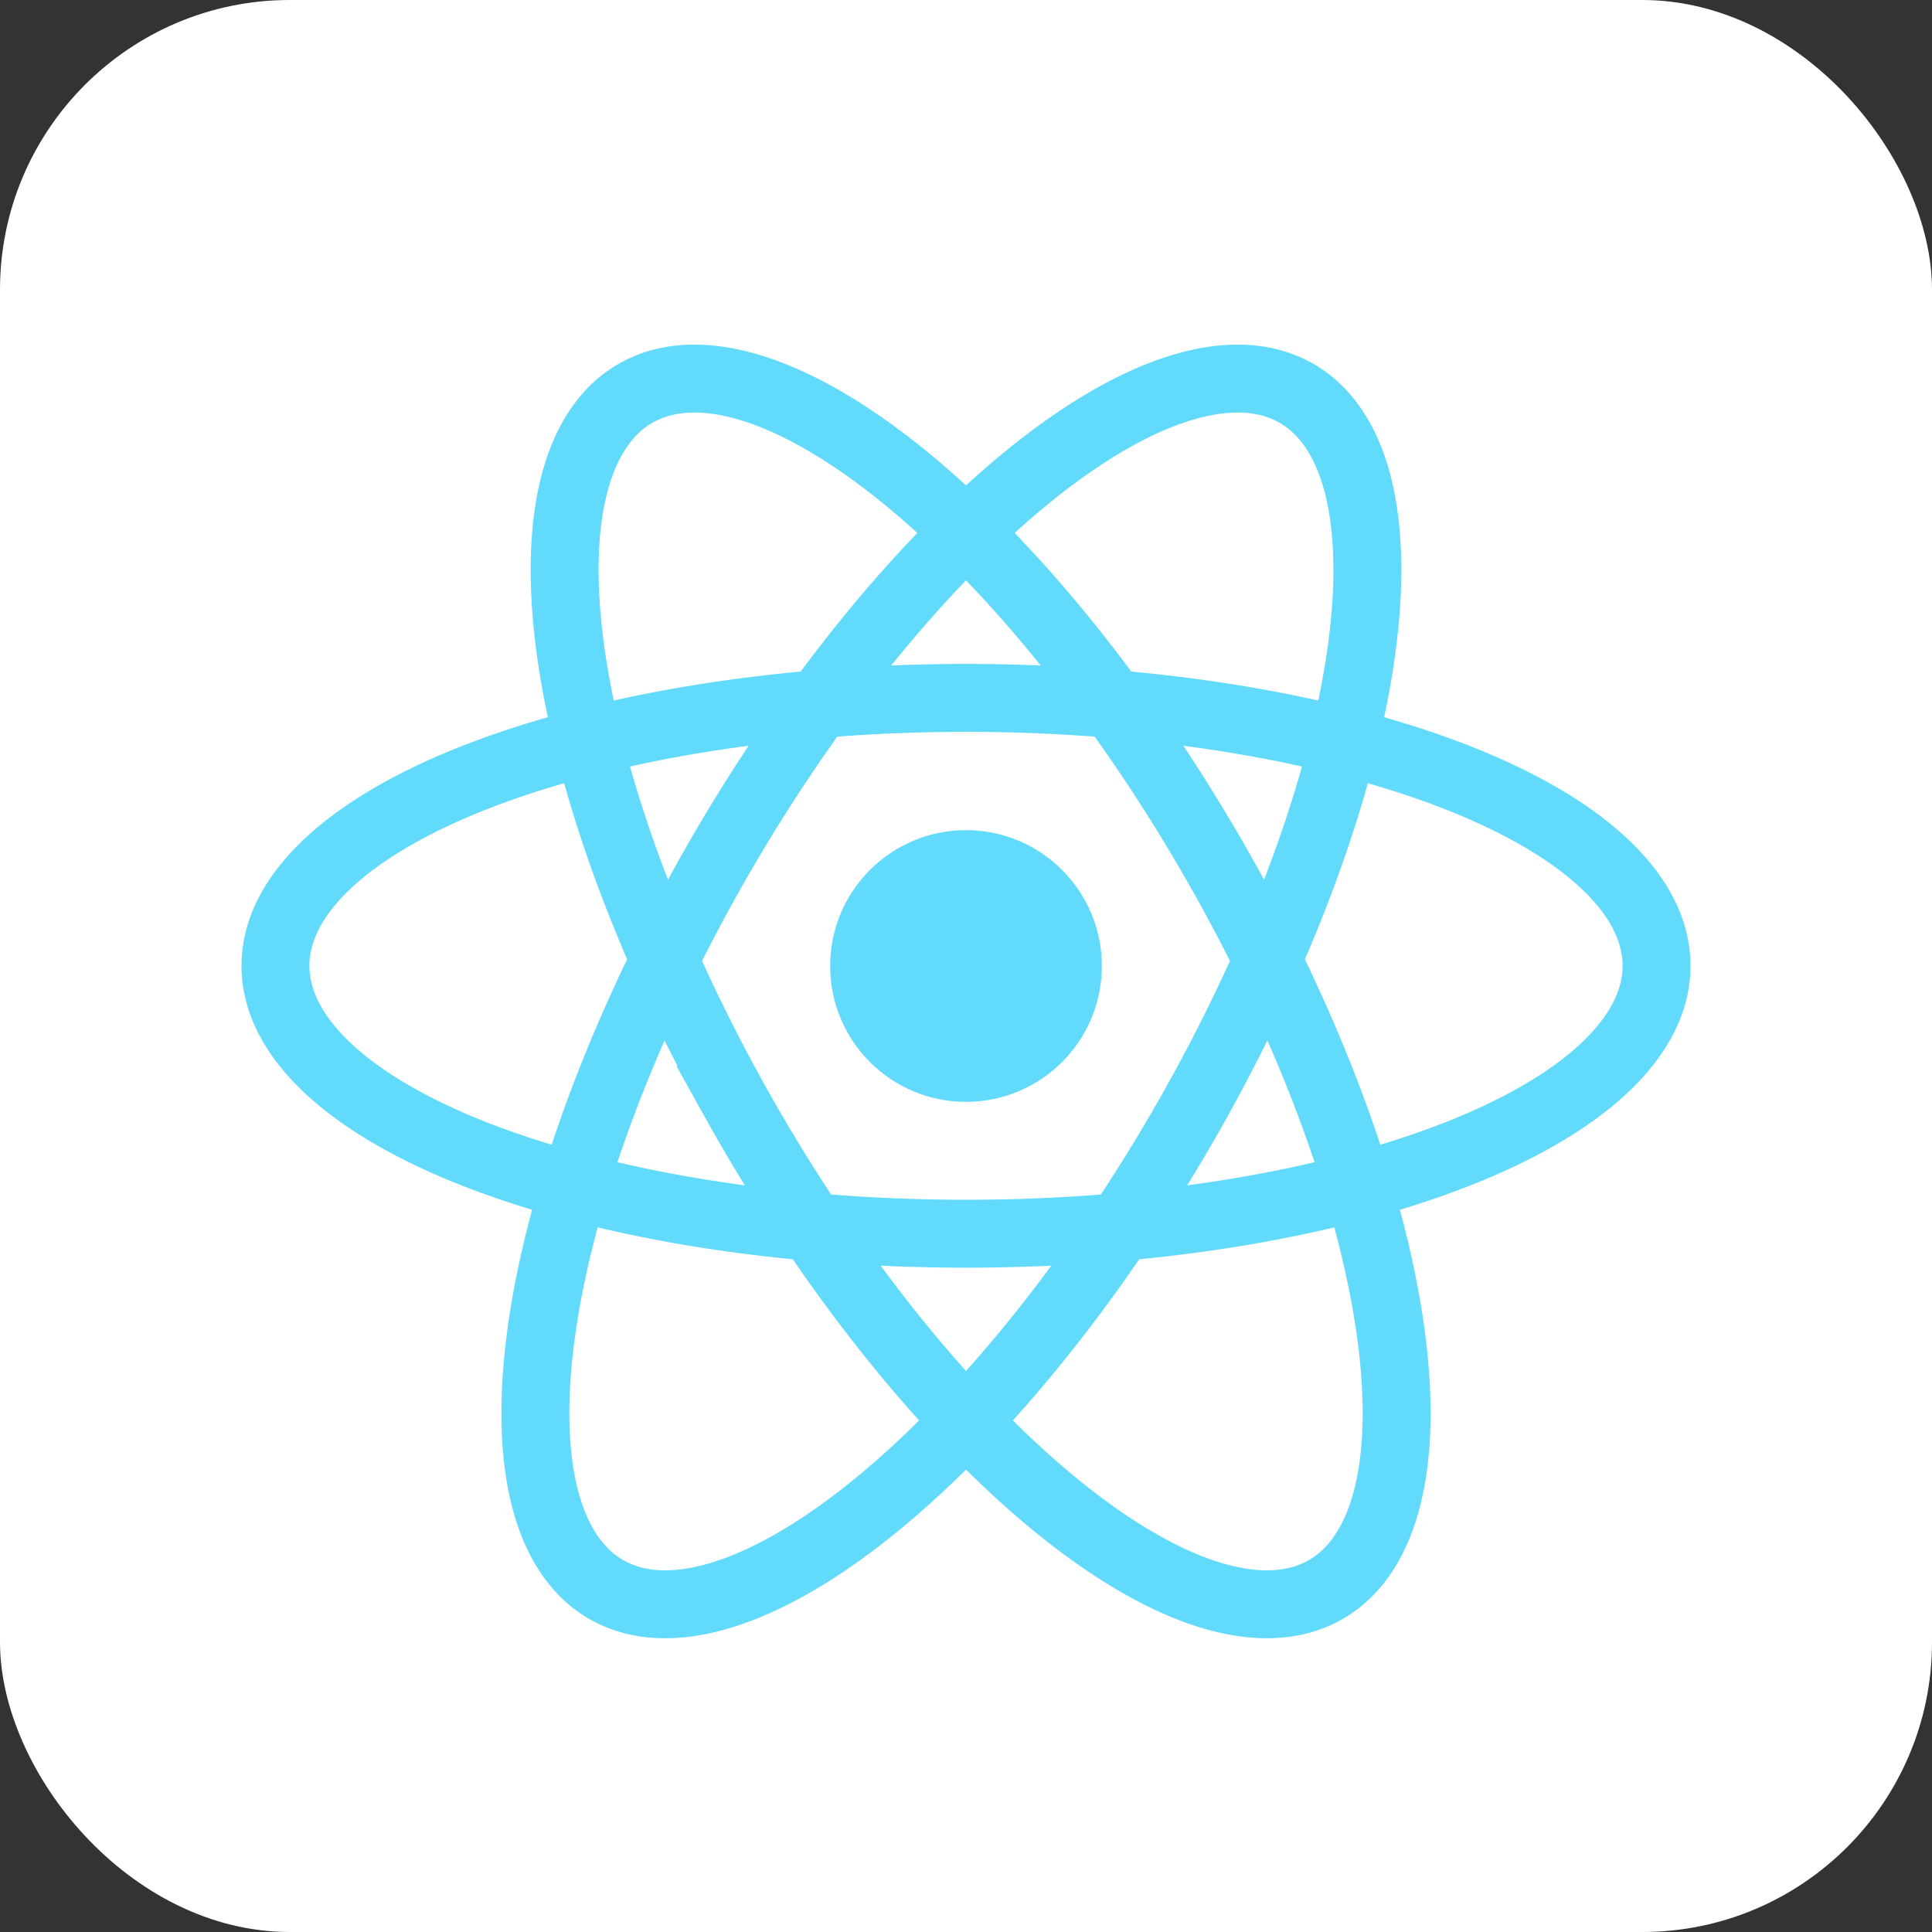 <svg xmlns="http://www.w3.org/2000/svg" aria-label="React" role="img" viewBox="0 0 512 512" fill="#000000">
    <rect x="0" y="0" width="512" height="512" fill="#333333" stroke="none"/>
    <g id="SVGRepo_bgCarrier" stroke-width="0"></g>
    <g id="SVGRepo_tracerCarrier" stroke-linecap="round" stroke-linejoin="round"></g>
    <g id="SVGRepo_iconCarrier">
        <rect width="512" height="512" rx="15%" fill="#ffffff"></rect>
        <circle cx="256" cy="256" r="36" fill="#61dafb"></circle>
        <path stroke="#61dafb" stroke-width="18" fill="none"
            d="M317.47 291.43a71 183 30 1 0-.05.09zm-122.89.09a183 71 60 1 0-.05-.09zm61.47 35.43a183 71 0 1 0-.1 0z">
        </path>
    </g>
</svg>